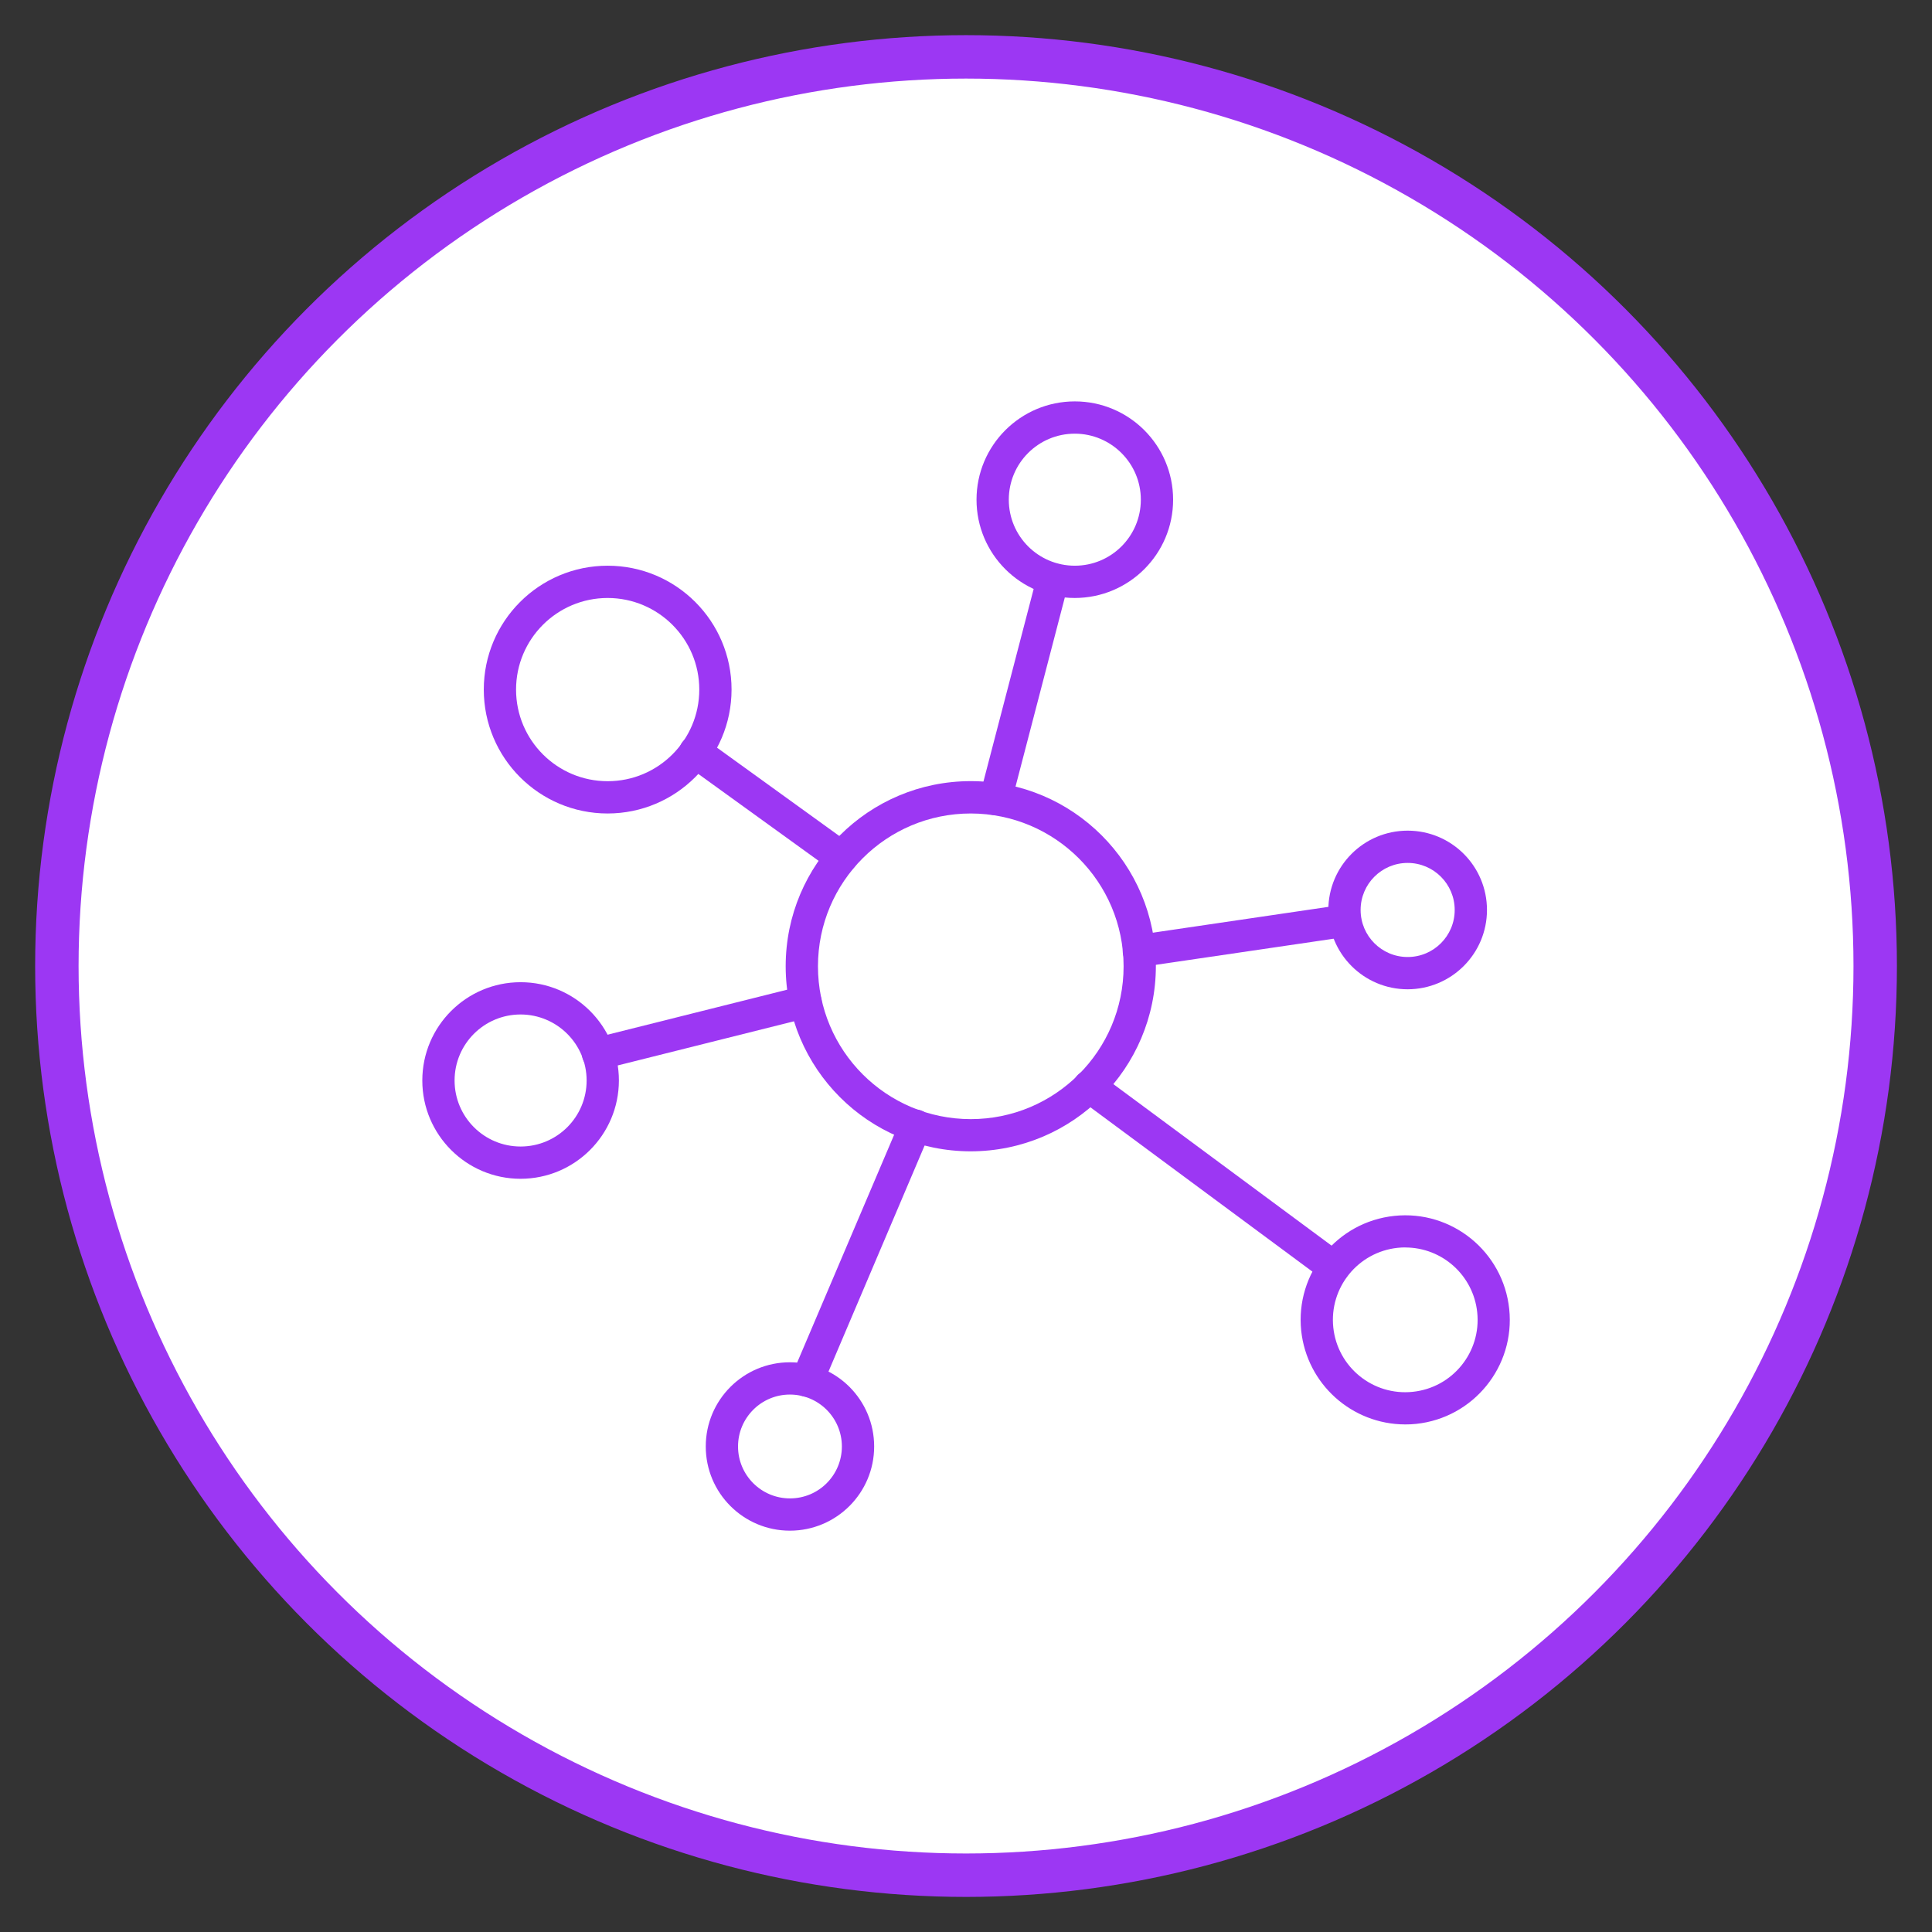 <?xml version="1.0" encoding="UTF-8"?>
<svg xmlns="http://www.w3.org/2000/svg" viewBox="0 0 289.13 289.13">
  <rect x="0" y="0" width="289.13" height="289.13" fill="#333333" stroke="none"/>
  <defs>
    <style>
      .cls-1 {
        fill: #fff;
        stroke: #9c37f3;
        stroke-miterlimit: 10;
        stroke-width: 6.5px;
      }

      .cls-2 {
        fill: #9c37f3;
        stroke-width: 0px;
      }
    </style>
  </defs>
  <g id="Outer_Circle" data-name="Outer Circle">
    <circle id="Outer_Circle-2" data-name="Outer Circle" class="cls-1" cx="144.57" cy="144.57" r="136.06"/>
  </g>
  <g id="Icon">
    <g>
      <path class="cls-2" d="m145.28,172.3c-15.3,0-27.7-12.4-27.7-27.7s12.4-27.7,27.7-27.7,27.7,12.4,27.7,27.7c-.02,15.29-12.41,27.68-27.7,27.7Zm0-50.56c-12.63,0-22.87,10.24-22.87,22.87s10.24,22.87,22.87,22.87,22.87-10.24,22.87-22.87h0c-.01-12.62-10.24-22.85-22.87-22.87Z"/>
      <path class="cls-2" d="m170.44,144.75c-1.33,0-2.42-1.07-2.42-2.41,0-1.2.88-2.23,2.07-2.4l30.91-4.55c1.32-.16,2.53.79,2.68,2.11.15,1.27-.72,2.45-1.98,2.67l-30.9,4.54c-.12.02-.24.03-.37.04Z"/>
      <path class="cls-2" d="m199.6,192.08c-.52,0-1.02-.17-1.44-.48l-36.6-27.09c-1.07-.79-1.3-2.31-.5-3.38s2.31-1.3,3.38-.5l36.6,27.09c1.07.8,1.28,2.31.48,3.38-.46.61-1.17.97-1.93.97h0Z"/>
      <path class="cls-2" d="m120.77,209.03c-1.33,0-2.41-1.08-2.41-2.41,0-.33.07-.65.19-.95l16.23-38.13c.5-1.24,1.91-1.83,3.14-1.33,1.24.5,1.83,1.91,1.33,3.14-.01.03-.02.05-.03.08l-16.22,38.15c-.38.89-1.26,1.46-2.22,1.46h0Z"/>
      <path class="cls-2" d="m89.49,160.11c-1.33,0-2.41-1.08-2.41-2.42,0-1.11.75-2.07,1.83-2.34l31.05-7.78c1.29-.32,2.61.46,2.93,1.76.32,1.29-.46,2.61-1.76,2.93l-31.05,7.78c-.19.05-.39.07-.59.07h0Z"/>
      <path class="cls-2" d="m125.92,130.73c-.51,0-1-.16-1.41-.46l-21.85-15.78c-1.09-.76-1.36-2.27-.6-3.36.76-1.09,2.27-1.36,3.36-.6.02.02.04.03.07.05l21.85,15.78c1.08.78,1.32,2.29.54,3.37-.45.63-1.18,1-1.95,1Z"/>
      <path class="cls-2" d="m148.98,122c-1.33,0-2.41-1.08-2.41-2.41,0-.21.03-.41.08-.61l8.59-32.95c.36-1.28,1.69-2.03,2.98-1.67,1.24.35,1.99,1.62,1.7,2.88l-8.59,32.96c-.28,1.06-1.24,1.81-2.34,1.81h0Z"/>
      <path class="cls-2" d="m90.94,121.74c-10.24,0-18.54-8.3-18.54-18.54,0-10.24,8.3-18.54,18.54-18.54,10.24,0,18.54,8.3,18.54,18.54h0c-.01,10.24-8.31,18.53-18.54,18.54Zm0-32.25c-7.57,0-13.71,6.14-13.71,13.71s6.14,13.71,13.71,13.71,13.71-6.14,13.71-13.71h0c0-7.57-6.14-13.7-13.71-13.71Z"/>
      <path class="cls-2" d="m160.85,89.49c-8.12,0-14.71-6.59-14.71-14.71s6.59-14.71,14.71-14.71,14.71,6.59,14.71,14.71h0c0,8.12-6.59,14.7-14.71,14.71Zm0-24.59c-5.46,0-9.88,4.42-9.88,9.88s4.42,9.88,9.88,9.88,9.88-4.42,9.88-9.88h0c0-5.45-4.43-9.87-9.88-9.88Z"/>
      <path class="cls-2" d="m210.66,148.05c-6.56,0-11.87-5.31-11.87-11.87s5.31-11.87,11.87-11.87,11.87,5.31,11.87,11.87h0c0,6.55-5.32,11.86-11.87,11.87Zm0-18.91c-3.89,0-7.04,3.15-7.04,7.04s3.15,7.04,7.04,7.04,7.04-3.15,7.04-7.04h0c0-3.89-3.16-7.04-7.04-7.04Z"/>
      <path class="cls-2" d="m210.29,213.17c-8.01-.02-14.71-6.06-15.56-14.02-.9-8.6,5.35-16.29,13.94-17.19,8.6-.9,16.29,5.35,17.19,13.94.9,8.6-5.35,16.29-13.94,17.19-.54.06-1.08.08-1.62.08Zm.02-26.49c-.38,0-.76.02-1.14.06-5.95.63-10.26,5.96-9.64,11.91.62,5.95,5.95,10.27,11.9,9.64,5.95-.62,10.27-5.95,9.64-11.9-.58-5.51-5.22-9.7-10.77-9.7h0Z"/>
      <path class="cls-2" d="m118.21,229.07c-6.96,0-12.6-5.65-12.59-12.61,0-6.96,5.65-12.6,12.61-12.59,6.96,0,12.59,5.64,12.59,12.6,0,6.96-5.65,12.6-12.61,12.6Zm0-20.37c-4.29,0-7.77,3.49-7.76,7.78,0,4.29,3.49,7.77,7.78,7.76,4.29,0,7.76-3.48,7.76-7.77,0-4.29-3.49-7.77-7.78-7.77h0Z"/>
      <path class="cls-2" d="m77.91,176.41c-8.12,0-14.71-6.59-14.71-14.71s6.59-14.71,14.71-14.71,14.71,6.59,14.71,14.71h0c-.01,8.12-6.59,14.7-14.71,14.71Zm0-24.59c-5.46,0-9.88,4.42-9.88,9.88s4.42,9.88,9.88,9.88,9.88-4.42,9.88-9.88c0-5.45-4.43-9.87-9.88-9.88h0Z"/>
    </g>
  </g>
</svg>